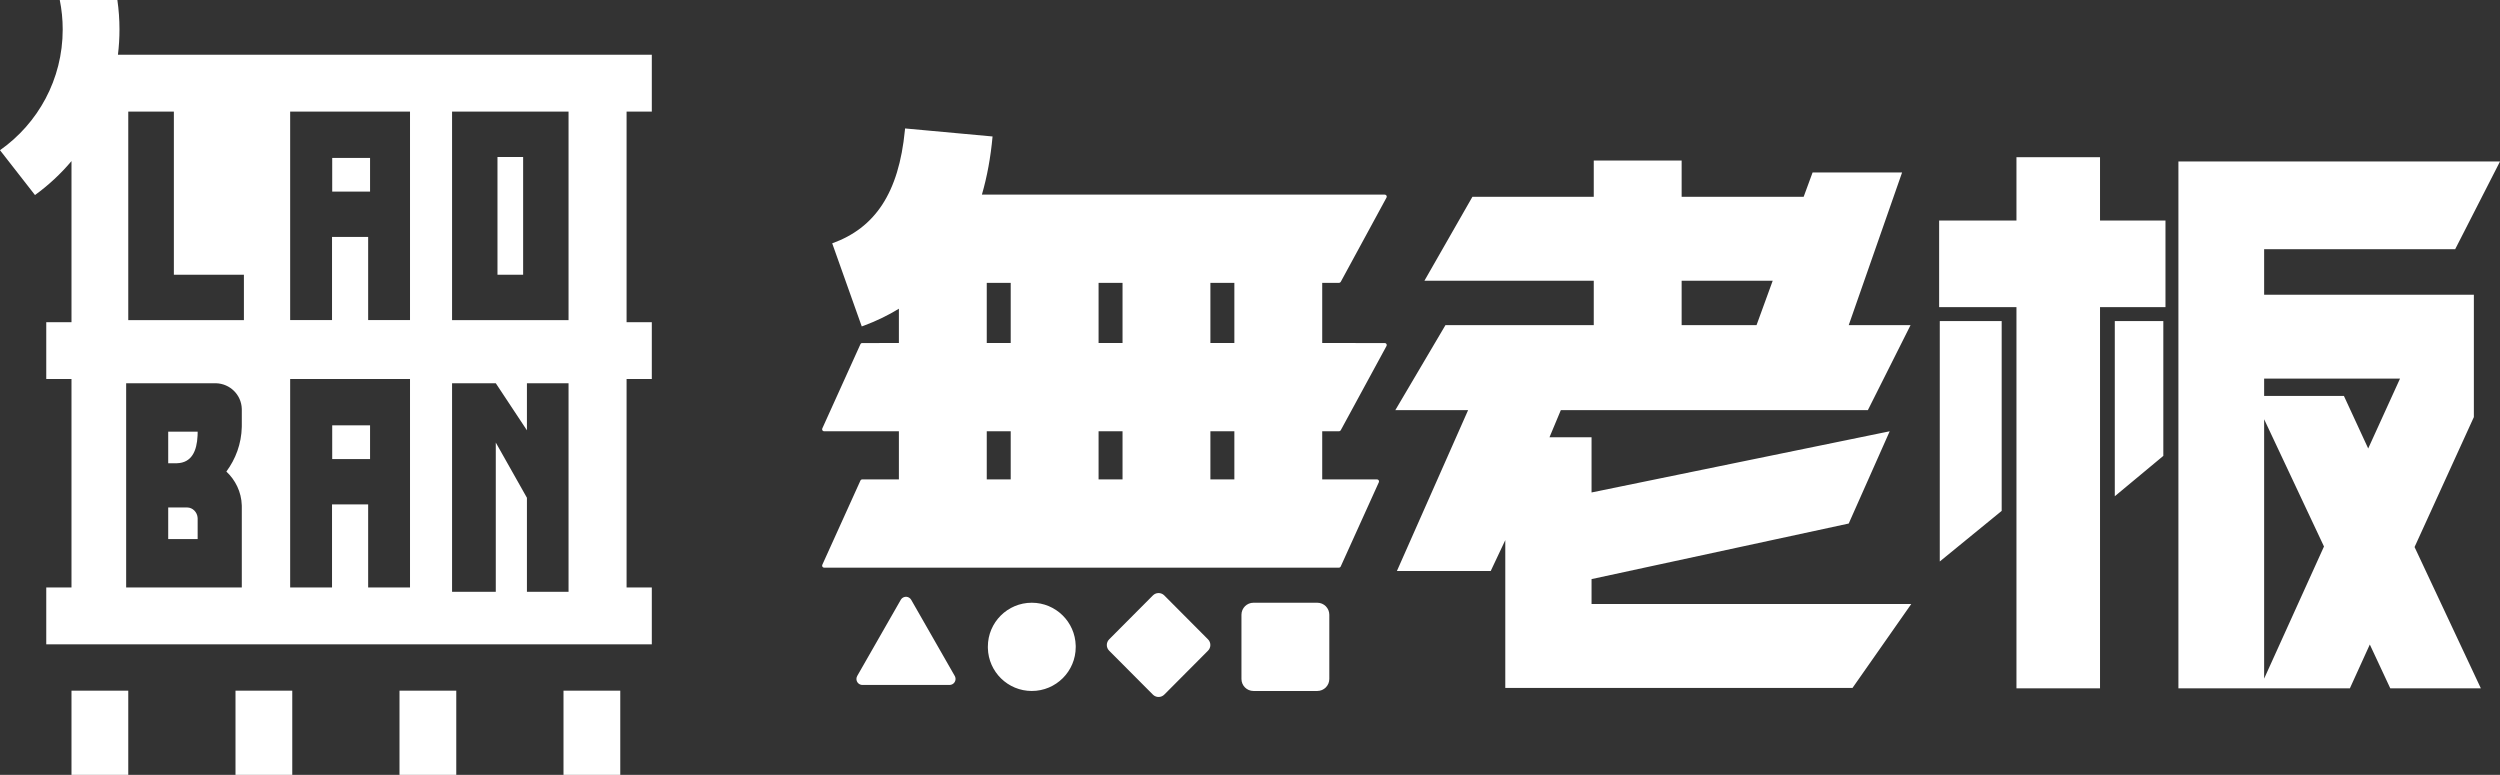 <?xml version="1.0" encoding="UTF-8"?>
<svg width="713px" height="221px" viewBox="0 0 713 221" version="1.1" xmlns="http://www.w3.org/2000/svg" xmlns:xlink="http://www.w3.org/1999/xlink">
    <rect x="0" y="0" width="713" height="221" fill="#333333" stroke="none"/>
    <title>形状</title>
    <g id="logo" stroke="none" stroke-width="1" fill="none" fill-rule="evenodd">
        <g id="编组备份-9" transform="translate(0, 0)" fill="#FFFFFF">
            <path d="M36.58,196.978 L36.58,221 L20.389,221 L20.389,196.978 L36.58,196.978 Z M83.354,196.978 L83.354,221 L67.163,221 L67.163,196.978 L83.354,196.978 Z M130.128,196.978 L130.128,221 L113.937,221 L113.937,196.978 L130.128,196.978 Z M176.901,196.978 L176.901,221 L160.71,221 L160.71,196.978 L176.901,196.978 Z M33.474,0 C33.87,2.746 34.075,5.553 34.075,8.409 C34.075,10.849 33.926,13.253 33.635,15.614 L185.896,15.614 L185.896,31.829 L178.7,31.828 L178.7,91.883 L185.896,91.883 L185.896,108.098 L178.7,108.097 L178.7,167.552 L185.896,167.552 L185.896,183.766 L13.193,183.766 L13.193,167.552 L20.389,167.552 L20.389,108.097 L13.193,108.098 L13.193,91.883 L20.39,91.883 L20.39,45.946 C17.329,49.581 13.832,52.835 9.979,55.628 L0,42.838 C10.815,35.234 17.884,22.648 17.884,8.409 C17.884,5.529 17.595,2.718 17.045,0 L33.474,0 Z M141.398,109.299 L128.928,109.299 L128.928,168.777 L141.398,168.777 L141.398,126.217 L150.279,141.965 L150.279,168.777 L162.15,168.777 L162.15,109.299 L150.279,109.299 L150.279,122.724 L141.398,109.299 Z M116.935,108.098 L82.754,108.098 L82.754,167.552 L94.693,167.552 L94.693,143.846 L104.997,143.846 L104.997,167.552 L116.935,167.552 L116.935,108.098 Z M61.373,109.299 L35.98,109.299 L35.98,167.552 L68.962,167.552 L68.962,144.52 L68.956,144.134 C68.848,140.295 67.131,136.897 64.56,134.489 C67.201,130.917 68.849,126.569 68.956,121.787 L68.962,121.291 L68.962,116.841 L68.958,116.593 C68.83,112.571 65.598,109.427 61.617,109.303 L61.373,109.299 Z M53.371,144.731 C54.961,144.731 56.272,146.091 56.364,147.707 L56.369,147.888 L56.369,153.739 L47.974,153.739 L47.974,144.731 L53.371,144.731 Z M47.974,123.111 L56.369,123.111 L56.368,123.459 L56.363,123.727 L56.363,123.727 L56.346,124.256 C56.148,128.627 54.661,131.986 50.477,132.116 L50.222,132.12 L47.974,132.12 L47.974,123.111 Z M105.541,121.31 L105.541,130.919 L94.747,130.919 L94.747,121.31 L105.541,121.31 Z M49.587,31.829 L36.58,31.829 L36.58,91.307 L69.562,91.307 L69.562,78.361 L49.587,78.361 L49.587,31.829 Z M162.15,31.829 L128.928,31.829 L128.928,91.307 L162.15,91.307 L162.15,31.829 Z M116.935,31.829 L82.754,31.829 L82.754,91.283 L94.693,91.283 L94.693,67.577 L104.997,67.577 L104.997,91.283 L116.935,91.283 L116.935,31.829 Z M149.197,44.775 L149.197,78.361 L141.881,78.361 L141.881,44.775 L149.197,44.775 Z M105.541,45.041 L105.541,54.65 L94.747,54.65 L94.747,45.041 L105.541,45.041 Z M258.125,36.633 L283.079,38.921 C282.539,44.86 281.523,50.396 280.037,55.508 L394.929,55.508 C395.245,55.508 395.501,55.764 395.501,56.08 C395.501,56.175 395.477,56.269 395.431,56.352 L382.384,80.376 C382.284,80.56 382.092,80.675 381.882,80.675 L377.096,80.674 L377.096,97.833 L394.929,97.834 C395.245,97.834 395.501,98.09 395.501,98.405 C395.501,98.501 395.477,98.594 395.431,98.678 L382.384,122.702 C382.284,122.886 382.092,123.001 381.882,123.001 L377.096,123 L377.096,136.727 L392.726,136.728 C393.042,136.728 393.298,136.984 393.298,137.299 C393.298,137.381 393.28,137.461 393.247,137.535 L382.374,161.559 C382.282,161.763 382.078,161.894 381.853,161.894 L235.04,161.894 C234.724,161.894 234.469,161.639 234.469,161.323 C234.469,161.242 234.486,161.161 234.519,161.087 L245.392,137.064 C245.485,136.859 245.688,136.728 245.913,136.728 L256.364,136.727 L256.364,123 L235.04,123.001 C234.724,123.001 234.469,122.745 234.469,122.429 C234.469,122.348 234.486,122.268 234.519,122.194 L245.392,98.17 C245.485,97.965 245.688,97.834 245.913,97.834 L256.364,97.833 L256.365,88.043 C253.308,89.923 249.998,91.531 246.435,92.855 L245.771,93.097 L237.344,69.397 C249.571,65.011 256.335,55.026 258.074,37.177 L258.125,36.633 Z M288.255,123 L281.422,123 L281.422,136.727 L288.255,136.727 L288.255,123 Z M320.147,123 L313.313,123 L313.313,136.727 L320.147,136.727 L320.147,123 Z M352.039,123 L345.205,123 L345.205,136.727 L352.039,136.727 L352.039,123 Z M288.255,80.675 L281.422,80.675 L281.422,97.833 L288.255,97.833 L288.255,80.675 Z M320.147,80.675 L313.313,80.675 L313.313,97.833 L320.147,97.833 L320.147,80.675 Z M352.039,80.674 L345.205,80.674 L345.205,97.833 L352.039,97.833 L352.039,80.674 Z M598.926,196.321 L598.926,87.601 L617.594,87.601 L617.594,62.892 L598.926,62.892 L598.926,44.824 L575.093,44.824 L575.093,62.892 L553.042,62.892 L553.042,87.601 L575.093,87.601 L575.093,196.321 L598.926,196.321 Z M670.181,196.321 L675.87,183.812 L681.713,196.321 L707.545,196.321 L688.632,156.015 L705.546,118.951 L705.546,84.049 L645.732,84.049 L645.732,71.077 L700.214,71.077 L713,46.059 L621.284,46.059 L621.284,196.321 L670.181,196.321 Z M553.224,160.134 L570.878,145.708 L570.878,91.565 L553.224,91.565 L553.224,160.134 Z M603.14,141.528 L616.979,130.019 L616.979,91.565 L603.14,91.565 L603.14,141.528 Z M675.409,127.908 L668.489,112.928 L645.732,112.928 L645.732,107.986 L684.481,107.986 L675.409,127.908 Z M645.732,193.541 L645.732,119.569 L662.8,155.86 L645.732,193.541 Z M528.332,196.201 L545.092,172.264 L453.91,172.264 L453.91,165.16 L527.255,149.311 L538.941,123.001 L453.91,140.451 L453.91,124.699 L441.917,124.699 L445.146,116.978 L532.711,116.978 L544.888,92.732 L527.255,92.732 L542.478,49.182 L516.953,49.182 L514.4,56.132 L479.604,56.132 L479.604,45.785 L454.541,45.785 L454.541,56.132 L419.929,56.132 L406.244,80.069 L454.541,80.069 L454.541,92.732 L412.241,92.732 L397.941,116.978 L418.699,116.978 L398.402,162.844 L425.157,162.844 L429.308,154.041 L429.308,196.201 L528.332,196.201 Z M500.962,92.732 L479.604,92.732 L479.604,80.069 L505.575,80.069 L500.962,92.732 Z M357.491,171.899 L375.691,171.899 C377.585,171.899 379.12,173.434 379.12,175.328 L379.12,193.637 C379.12,195.531 377.585,197.066 375.691,197.066 L357.491,197.066 C355.598,197.066 354.062,195.531 354.062,193.637 L354.062,175.328 C354.062,173.434 355.598,171.899 357.491,171.899 Z M294.266,171.899 C301.083,171.899 306.629,177.345 306.791,184.123 L306.795,184.537 C306.795,191.456 301.185,197.066 294.266,197.066 C287.448,197.066 281.902,191.62 281.741,184.841 L281.737,184.428 C281.737,177.508 287.346,171.899 294.266,171.899 Z M332.048,169.813 L344.528,182.347 C345.416,183.238 345.416,184.68 344.528,185.572 L332.048,198.106 C331.2,198.958 329.847,199.001 328.947,198.234 L328.809,198.106 L316.329,185.572 C315.441,184.68 315.441,183.238 316.329,182.347 L328.809,169.813 C329.657,168.961 331.01,168.918 331.91,169.685 L332.048,169.813 Z M259.876,171.069 L272.297,192.784 C272.767,193.606 272.482,194.653 271.66,195.123 C271.4,195.272 271.107,195.35 270.808,195.35 L245.967,195.35 C245.02,195.35 244.253,194.582 244.253,193.635 C244.253,193.337 244.331,193.043 244.479,192.784 L256.9,171.069 C257.37,170.247 258.417,169.962 259.239,170.432 C259.504,170.584 259.724,170.804 259.876,171.069 Z" id="形状"></path>
        </g>
    </g>
</svg>